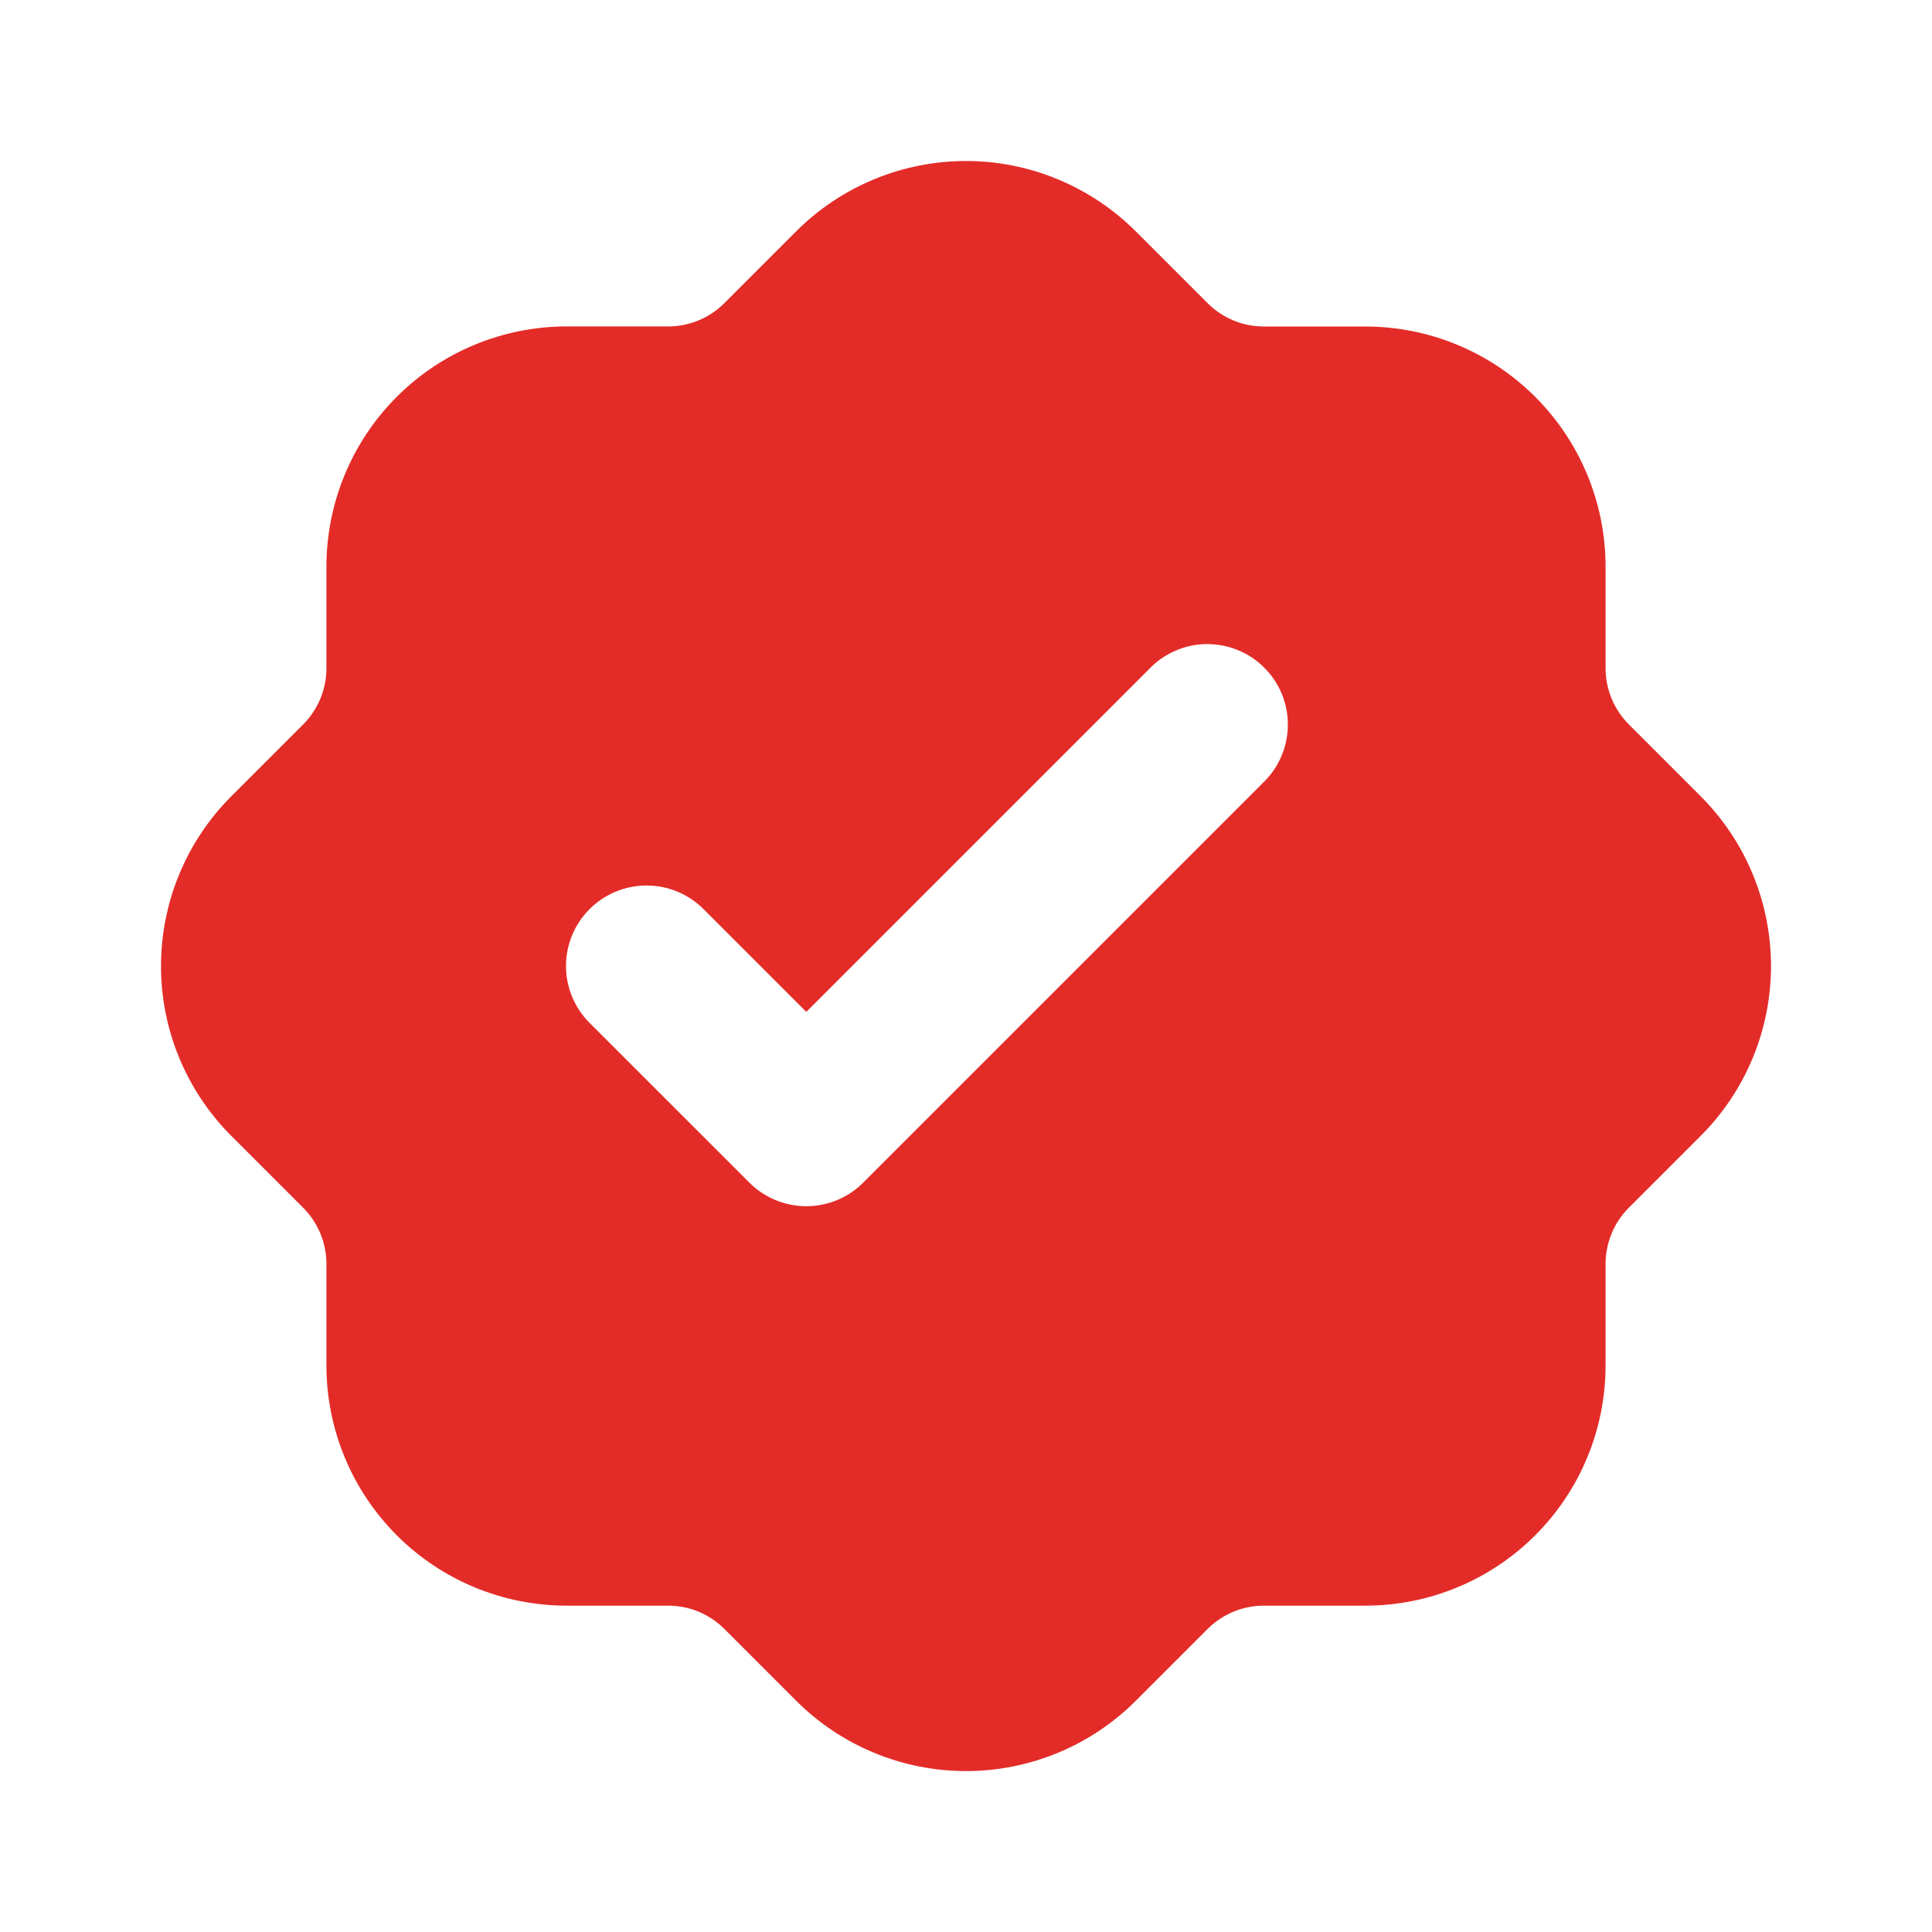 <svg xmlns="http://www.w3.org/2000/svg" fill="none" viewBox="0 0 24 24" height="24" width="24">
<path fill="#E32C28" d="M12 2C11.209 2 10.45 2.314 9.89 2.874L8.997 3.767C8.812 3.951 8.562 4.055 8.301 4.055H7.04C6.648 4.055 6.26 4.132 5.898 4.282C5.535 4.432 5.206 4.652 4.929 4.929C4.652 5.206 4.432 5.535 4.282 5.898C4.132 6.26 4.055 6.648 4.055 7.04V8.302C4.055 8.563 3.951 8.813 3.767 8.998L2.874 9.891C2.314 10.451 2 11.21 2 12.001C2 12.792 2.314 13.551 2.874 14.111L3.767 15.004C3.951 15.189 4.055 15.439 4.055 15.7V16.962C4.055 17.753 4.369 18.512 4.929 19.072C5.489 19.632 6.248 19.946 7.039 19.946H8.301C8.562 19.946 8.813 20.05 8.997 20.234L9.89 21.127C10.45 21.687 11.209 22.001 12 22.001C12.791 22.001 13.55 21.687 14.11 21.127L15.003 20.234C15.188 20.05 15.438 19.946 15.699 19.946H16.961C17.752 19.946 18.511 19.632 19.071 19.072C19.631 18.512 19.945 17.753 19.945 16.962V15.7C19.945 15.439 20.049 15.188 20.233 15.004L21.126 14.111C21.686 13.551 22 12.792 22 12.001C22 11.21 21.686 10.451 21.126 9.891L20.233 8.998C20.049 8.813 19.945 8.563 19.945 8.302V7.04C19.945 6.249 19.631 5.49 19.071 4.93C18.511 4.37 17.752 4.056 16.961 4.056H15.699C15.438 4.056 15.188 3.952 15.003 3.768L14.11 2.875C13.833 2.598 13.504 2.378 13.142 2.228C12.78 2.077 12.392 2 12 2ZM15.683 9.73C15.781 9.638 15.859 9.528 15.913 9.405C15.967 9.283 15.996 9.151 15.998 9.017C16 8.883 15.976 8.75 15.925 8.625C15.875 8.501 15.8 8.388 15.705 8.294C15.611 8.199 15.498 8.124 15.373 8.074C15.249 8.024 15.116 7.999 14.982 8.001C14.848 8.003 14.716 8.032 14.594 8.087C14.471 8.141 14.361 8.219 14.269 8.317L10.016 12.57L8.739 11.293C8.551 11.105 8.297 11 8.032 11C7.767 11 7.512 11.105 7.324 11.293C7.137 11.48 7.031 11.734 7.031 12C7.031 12.265 7.136 12.519 7.324 12.707L9.309 14.691C9.497 14.879 9.751 14.984 10.016 14.984C10.281 14.984 10.536 14.879 10.723 14.691L15.683 9.731V9.73Z" clip-rule="evenodd" fill-rule="evenodd"></path>
</svg>
